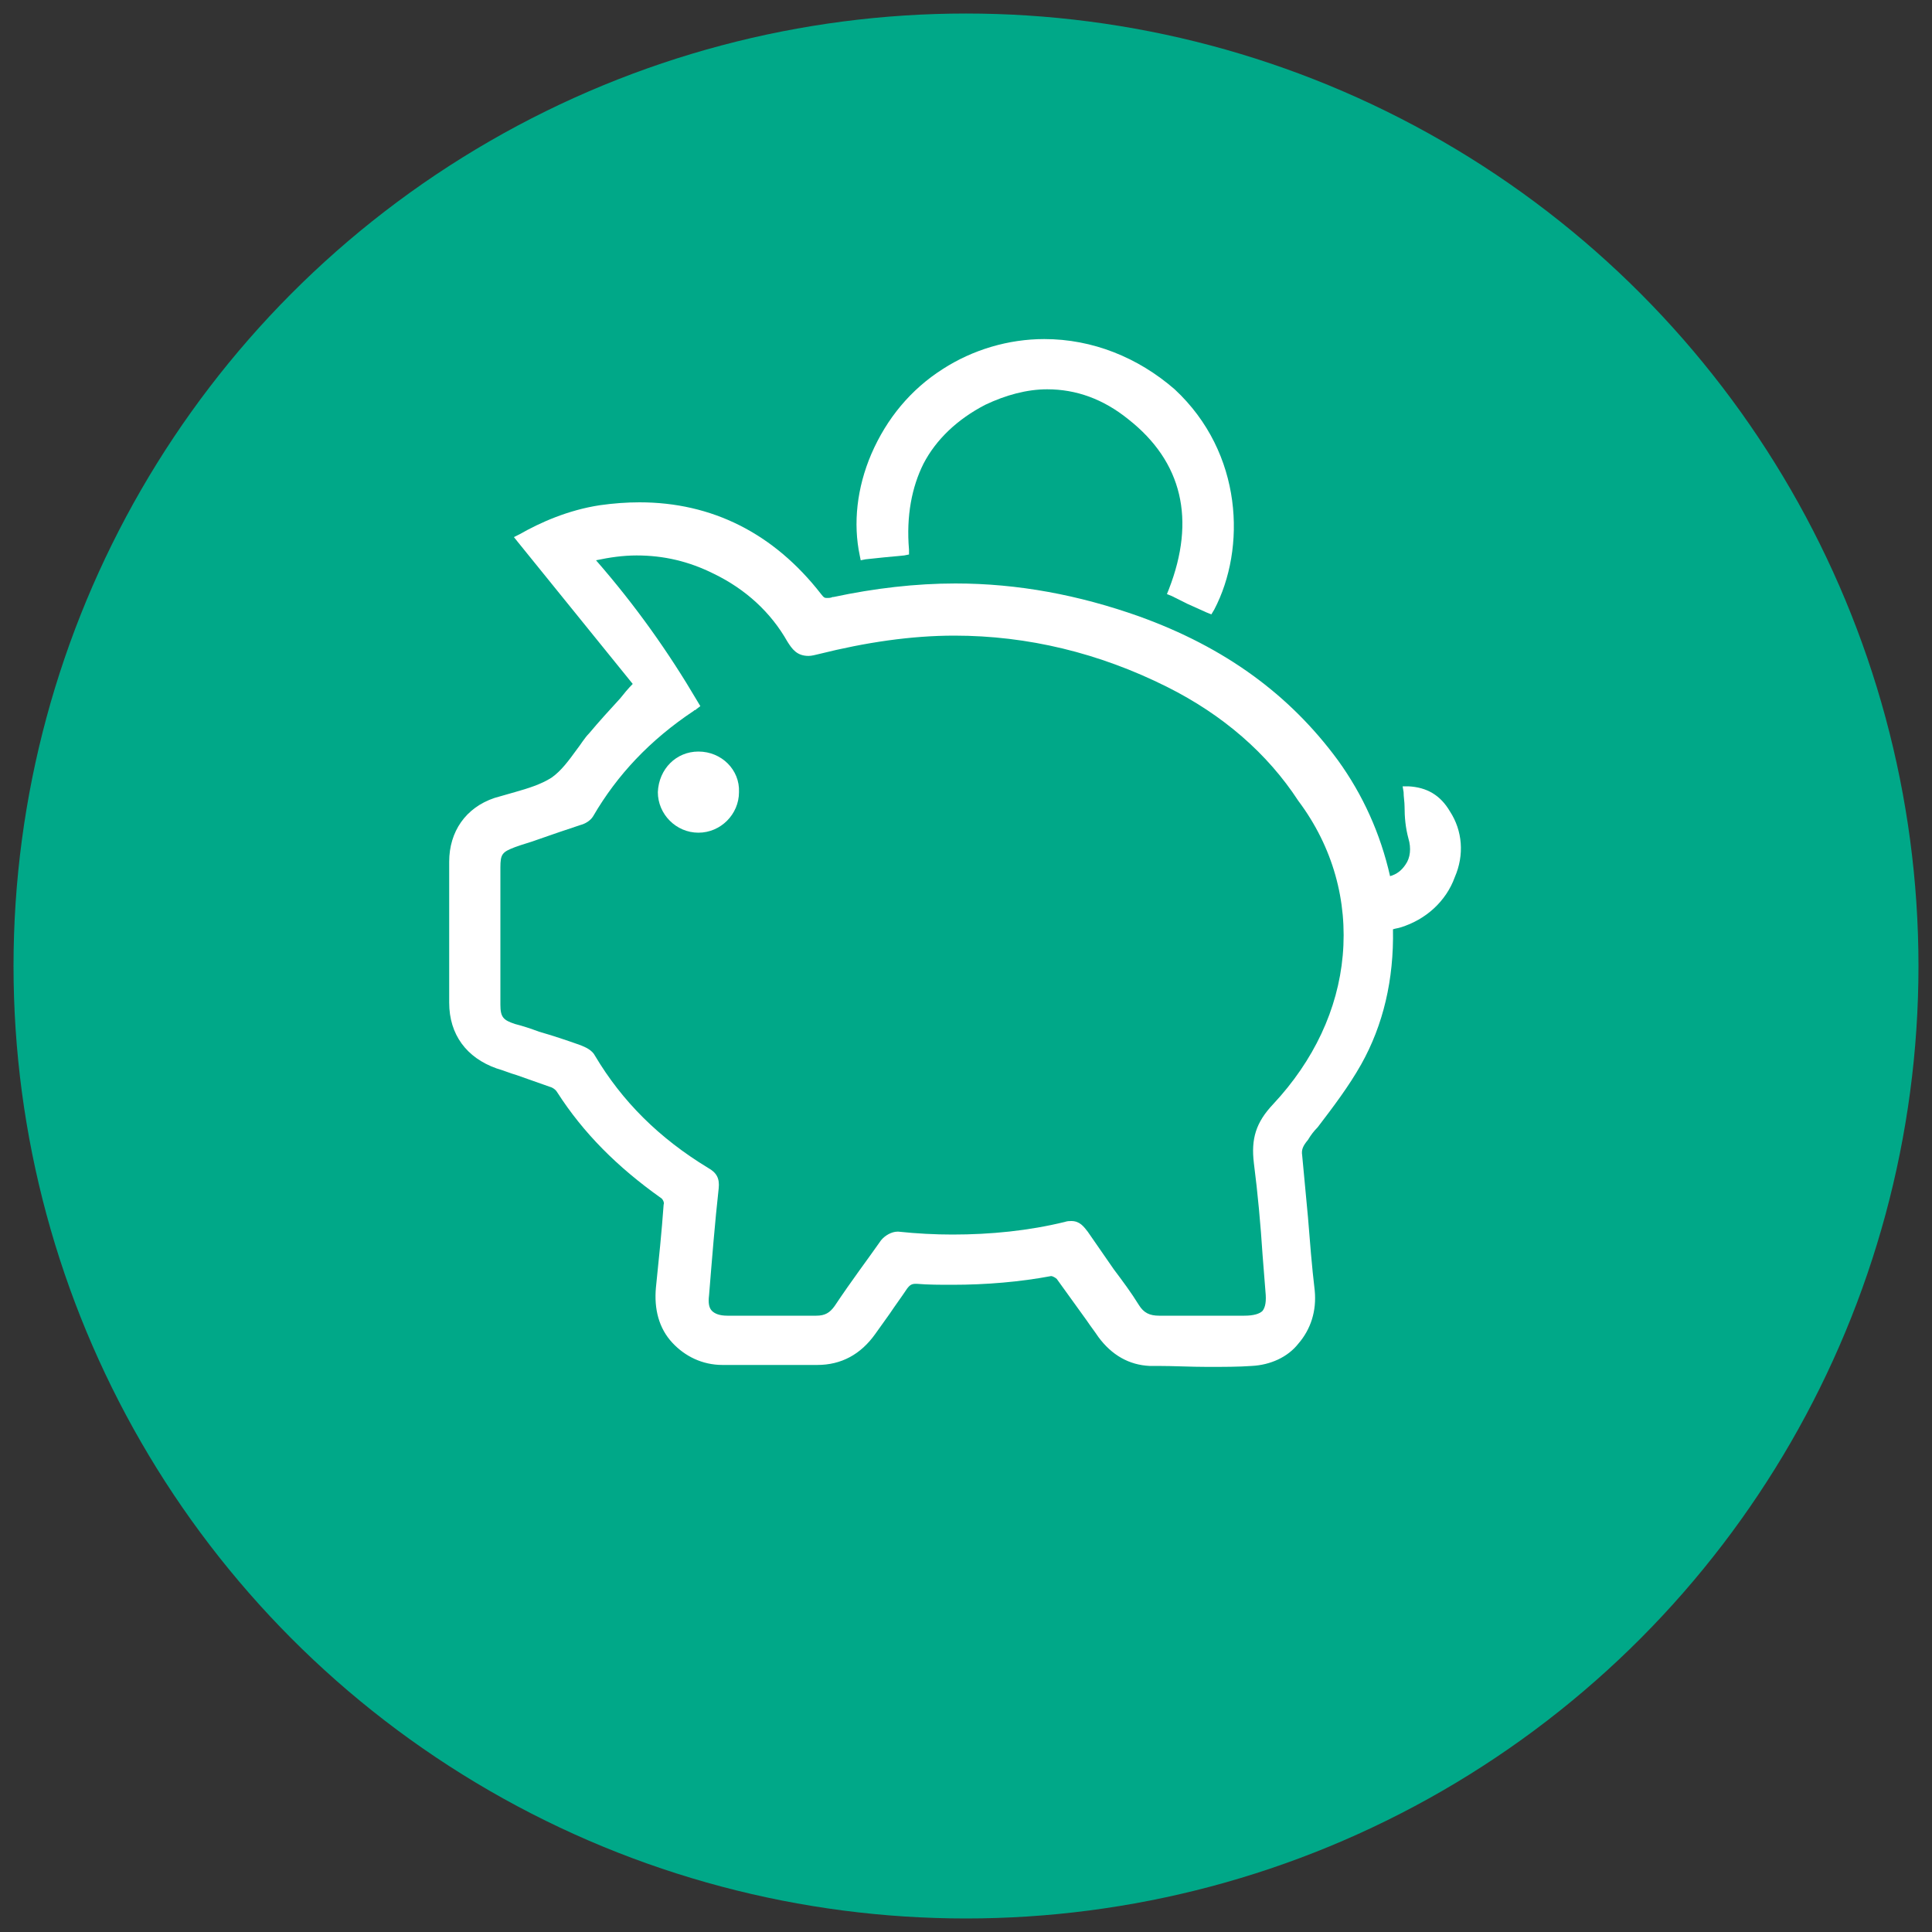 <?xml version="1.0" encoding="utf-8"?>
<!-- Generator: Adobe Illustrator 27.4.0, SVG Export Plug-In . SVG Version: 6.00 Build 0)  -->
<svg version="1.1" id="Layer_1" xmlns="http://www.w3.org/2000/svg" xmlns:xlink="http://www.w3.org/1999/xlink" x="0px" y="0px"
	 viewBox="0 0 200 200" style="enable-background:new 0 0 200 200;" xml:space="preserve">
<rect x="0" y="0" width="200" height="200" fill="#333333" stroke="none"/>
<style type="text/css">
	.st0{fill:#00A888;}
	.st1{fill:#FFFFFF;}
</style>
<circle class="st0" cx="100" cy="100" r="98.6"/>
<g>
	<path class="st1" d="M150.1,84c-1-1.7-2.4-2.5-4.3-2.6h-0.6l0.1,0.6c0,0.5,0.1,1,0.1,1.5c0,1.1,0.1,2.2,0.4,3.3
		c0.3,1,0.2,2-0.3,2.7c-0.4,0.6-0.9,1-1.6,1.2c-1-4.4-2.8-8.4-5.4-12c-5-6.8-11.7-11.7-20.6-14.9c-6.2-2.2-12.5-3.4-19-3.4
		c-4.1,0-8.4,0.5-12.6,1.4h-0.1c-0.2,0.1-0.4,0.1-0.6,0.1s-0.3,0-0.6-0.4C80.1,55.2,73.7,52,66.2,52l0,0c-1.3,0-2.7,0.1-4.1,0.3
		c-3.3,0.5-6.2,1.8-8.3,3l-0.6,0.3l0.4,0.5l0,0l11.9,14.7c-0.5,0.5-0.9,1-1.3,1.5c-1.1,1.2-2.2,2.4-3.2,3.6
		c-0.5,0.5-0.9,1.2-1.3,1.7c-0.8,1.1-1.6,2.2-2.6,2.9c-1.1,0.7-2.4,1.1-3.8,1.5c-0.7,0.2-1.4,0.4-2.1,0.6c-3,1-4.7,3.5-4.7,6.6
		c0,4.7,0,9.6,0,14.6c0,3.3,1.8,5.7,4.9,6.8c0.7,0.2,1.4,0.5,2.1,0.7c1.1,0.4,2.3,0.8,3.4,1.2c0.4,0.1,0.7,0.4,0.8,0.6
		c2.7,4.2,6.2,7.7,10.7,10.9c0.2,0.1,0.4,0.5,0.3,0.7c-0.2,2.8-0.5,5.7-0.8,8.6c-0.2,2.2,0.3,4.2,1.7,5.7c1.3,1.4,3.1,2.3,5.2,2.3
		c1.2,0,2.4,0,3.8,0c1,0,2.1,0,3.1,0s1.9,0,2.9,0c2.5,0,4.5-1.1,6-3.2c0.5-0.7,1-1.4,1.5-2.1c0.6-0.9,1.2-1.7,1.8-2.6
		c0.3-0.4,0.5-0.5,0.9-0.5h0.1c1.2,0.1,2.4,0.1,3.7,0.1c3.5,0,7-0.3,10.2-0.9l0,0c0.2,0,0.5,0.2,0.6,0.3c1,1.4,2.1,2.9,3.1,4.3
		c0.4,0.6,0.8,1.1,1.2,1.7c1.4,1.9,3.2,2.9,5.3,3h0.8c1.7,0,3.5,0.1,5.2,0.1s3.2,0,4.6-0.1c1.9-0.1,3.7-0.9,4.8-2.3
		c1.3-1.5,1.9-3.4,1.7-5.5c-0.3-2.5-0.5-5.1-0.7-7.6c-0.2-2.1-0.4-4.2-0.6-6.4c-0.1-0.6,0.1-1,0.6-1.6c0.3-0.5,0.6-0.9,1-1.3
		c1.6-2.1,3.2-4.2,4.5-6.5c2.3-4.1,3.4-8.8,3.3-14c0.3-0.1,0.5-0.1,0.8-0.2c2.6-0.8,4.7-2.7,5.6-5.2C151.6,88.5,151.4,86,150.1,84z
		 M139,98.9c-0.5,5.6-3,10.9-7.2,15.4c-1.8,1.9-2.3,3.6-2,6.1c0.4,3.1,0.7,6.4,0.9,9.5c0.1,1.2,0.2,2.5,0.3,3.8c0.1,1,0,1.6-0.3,2
		c-0.3,0.3-0.9,0.5-1.9,0.5h-0.4c-0.8,0-1.5,0-2.3,0s-1.6,0-2.3,0c-1.4,0-2.6,0-3.6,0H120c-1,0-1.6-0.3-2.1-1.1
		c-0.8-1.3-1.7-2.5-2.6-3.7c-0.9-1.3-1.8-2.6-2.7-3.9c-0.4-0.5-0.8-1.1-1.7-1.1c-0.2,0-0.4,0-0.7,0.1c-3.7,0.9-7.6,1.3-11.6,1.3
		c-1.8,0-3.7-0.1-5.6-0.3h-0.1c-0.6,0-1.3,0.4-1.7,0.9c-1.4,2-3,4.1-4.8,6.8c-0.5,0.7-1,1-1.9,1l0,0c-1,0-2.1,0-3.5,0
		c-0.6,0-1.3,0-1.9,0s-1.3,0-1.9,0s-1.2,0-1.9,0c-0.8,0-1.3-0.2-1.6-0.5c-0.3-0.3-0.4-0.8-0.3-1.6c0.3-3.7,0.6-7.5,1-11.1
		c0.1-1-0.2-1.6-1.1-2.1c-5.1-3.1-8.9-6.9-11.7-11.6c-0.3-0.6-1-0.9-1.5-1.1c-1.4-0.5-2.9-1-4.3-1.4c-0.8-0.3-1.7-0.6-2.5-0.8
		c-1.2-0.4-1.5-0.7-1.5-2c0-4.4,0-9,0-14.2c0-1.4,0.2-1.6,1.5-2.1c0.8-0.3,1.6-0.5,2.4-0.8c1.4-0.5,2.9-1,4.4-1.5
		c0.4-0.1,1-0.4,1.3-0.9c2.5-4.3,5.9-7.9,10.4-10.9c0.1-0.1,0.1-0.1,0.2-0.1l0.1-0.1l0.4-0.3l-0.3-0.5c-3-5.1-6.4-9.9-10.5-14.6
		c1.4-0.3,2.8-0.5,4.2-0.5c2.8,0,5.4,0.6,8,1.9c3.3,1.6,5.9,4,7.6,7c0.5,0.8,1,1.5,2.2,1.5c0.3,0,0.7-0.1,1.1-0.2
		c4.8-1.2,9.5-1.9,14-1.9c7.6,0,15,1.8,22,5.3c5.8,2.9,10.4,6.9,13.6,11.8C138,87.7,139.5,93.3,139,98.9z"/>
	<path class="st1" d="M108.1,35.1c-3.7,0-7.4,1.1-10.5,3.1c-3.3,2.1-5.8,5.1-7.4,8.8c-1.5,3.5-1.9,7.2-1.2,10.5l0.1,0.5l0.5-0.1
		l1.9-0.2l2.1-0.2l0.5-0.1v-0.5c-0.3-3.5,0.3-6.5,1.5-8.9c1.3-2.5,3.5-4.6,6.4-6.1c2.1-1,4.3-1.6,6.4-1.6c3,0,5.8,1,8.4,3.1
		c5.6,4.4,7,10.4,4.2,17.6l-0.2,0.5l0.5,0.2l1.6,0.8l2,0.9l0.5,0.2l0.3-0.5c3.3-6.3,3-16.2-4.1-22.8C117.8,37,113.1,35.1,108.1,35.1
		L108.1,35.1z"/>
	<path class="st1" d="M72.3,77.8c2.4,0,4.3,1.9,4.2,4.2c0,2.3-1.9,4.2-4.2,4.2c-2.3,0-4.2-1.9-4.2-4.2C68.2,79.6,70,77.8,72.3,77.8z
		"/>
</g>
</svg>
